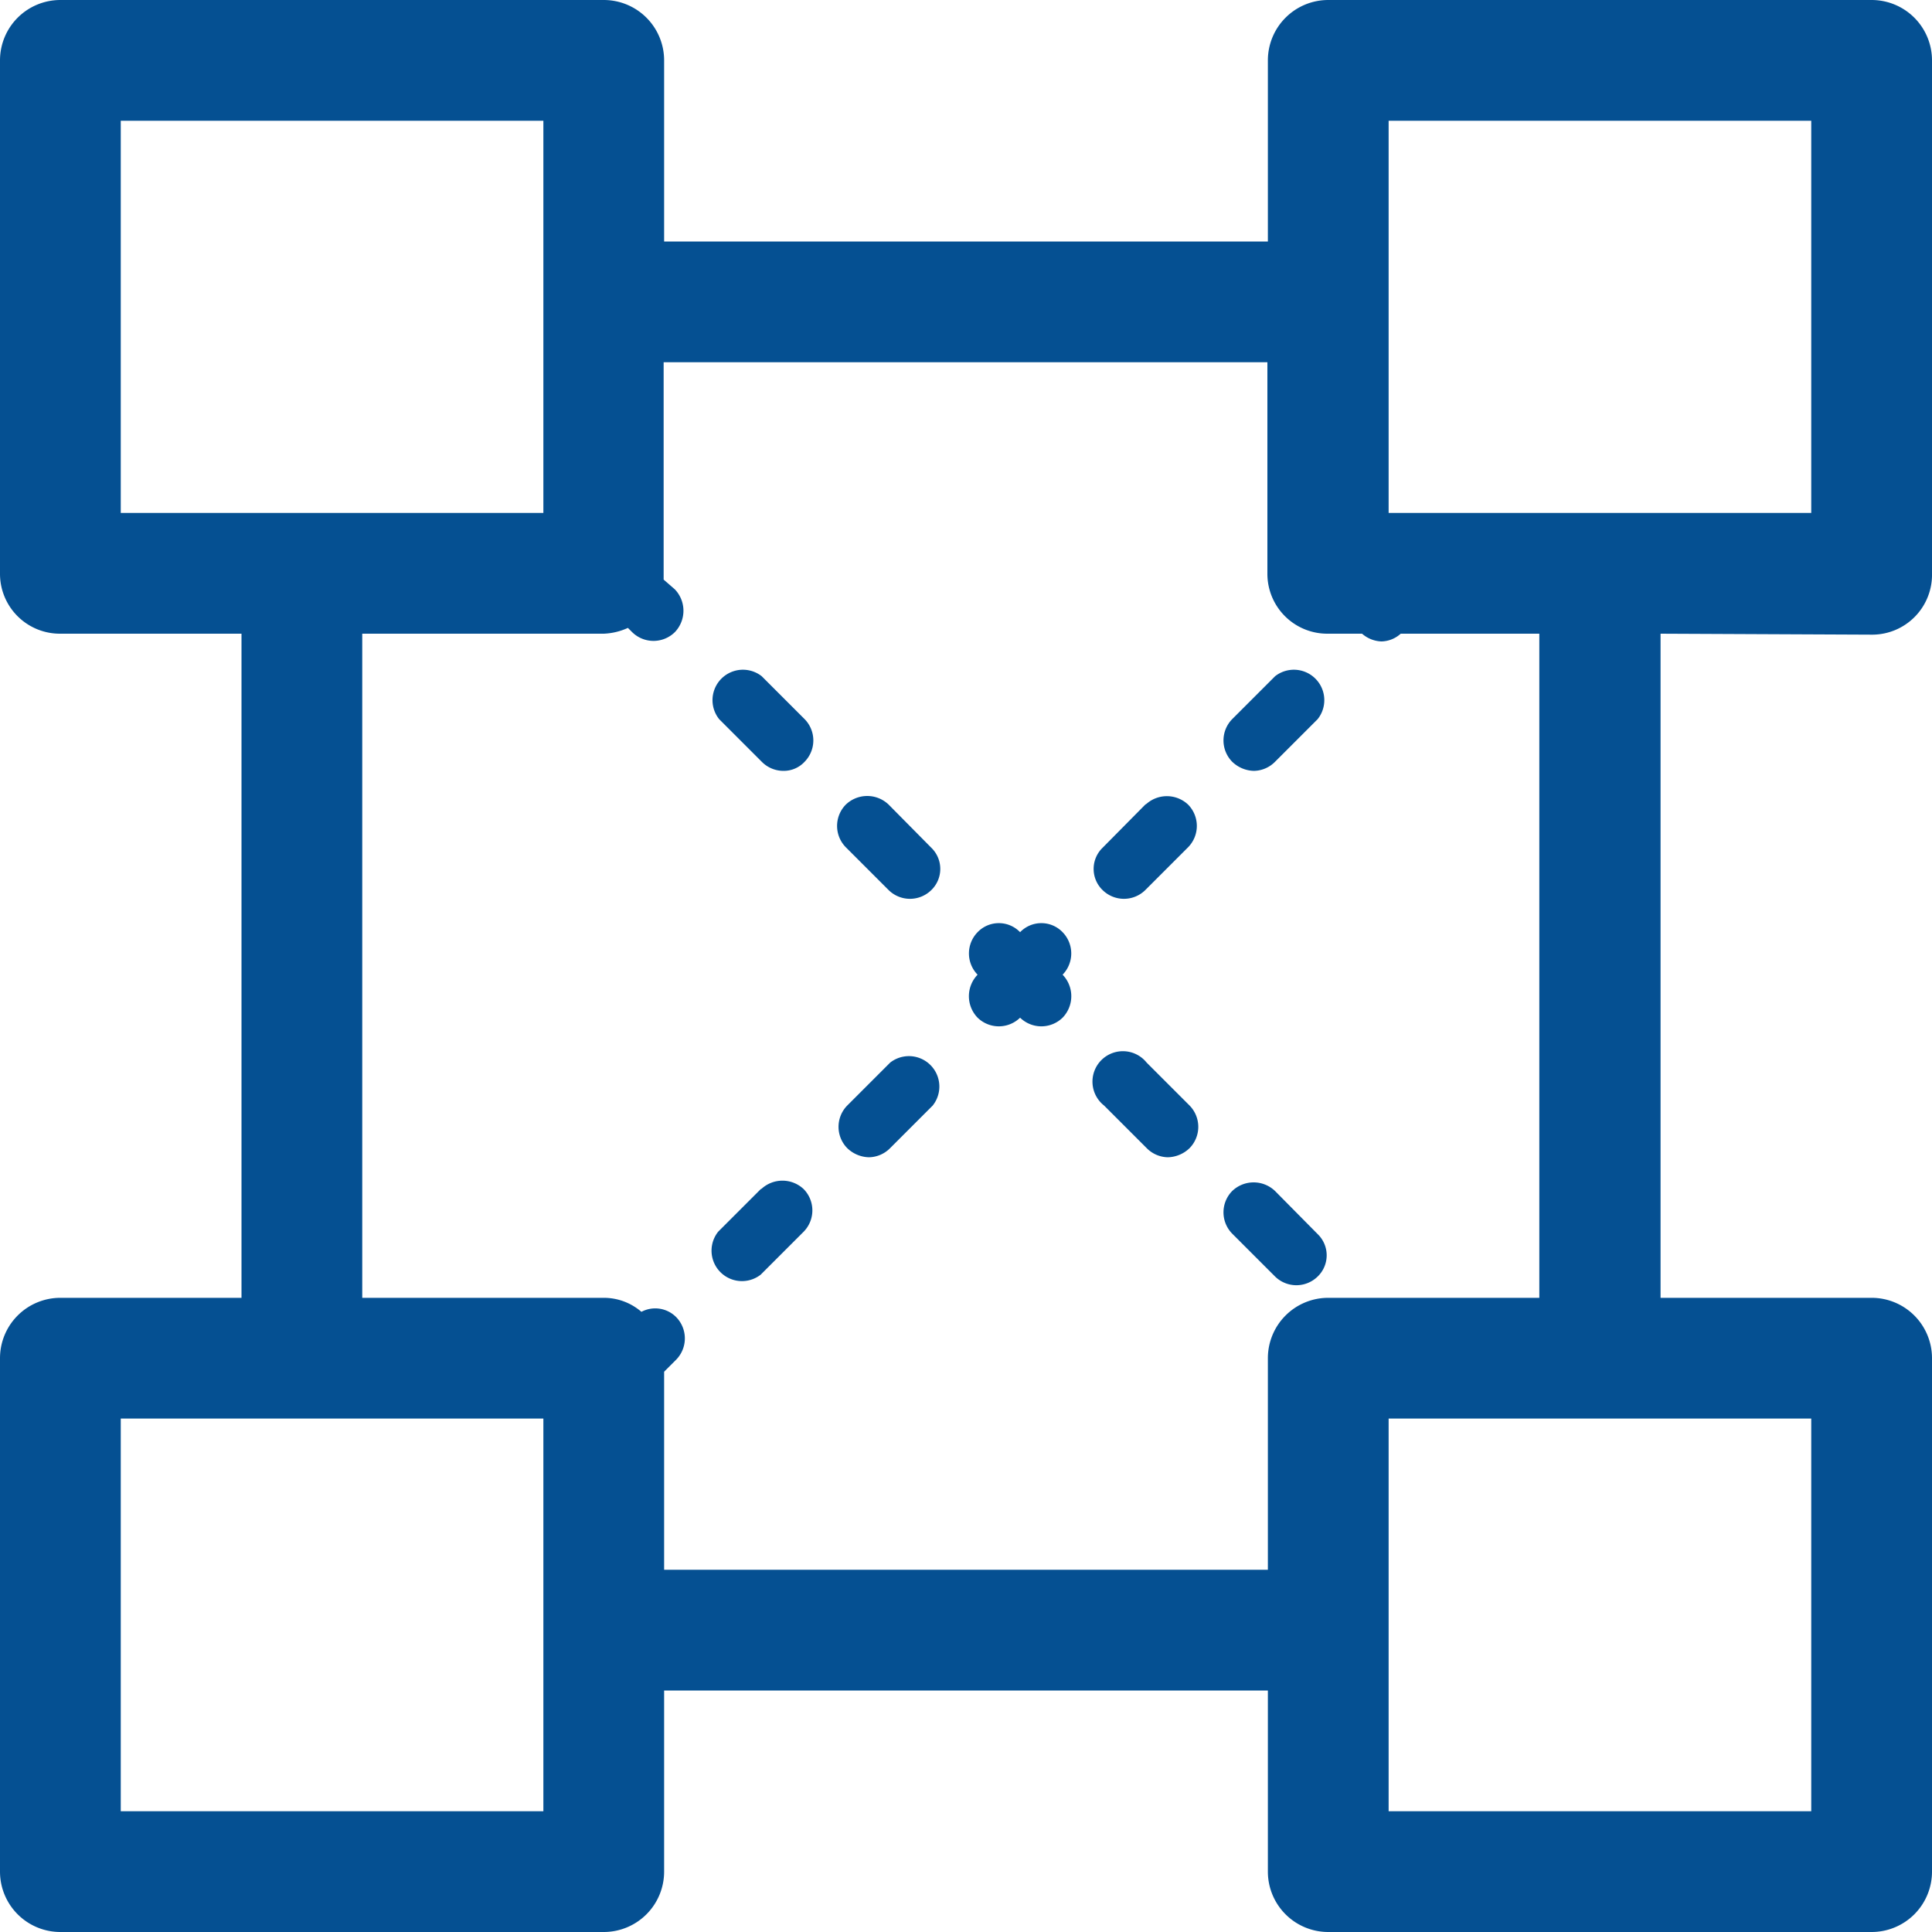 <?xml version="1.0" encoding="UTF-8"?> <svg xmlns="http://www.w3.org/2000/svg" viewBox="0 0 40 40"><defs><style>.cls-1{isolation:isolate;}.cls-2{fill:#055092;}</style></defs><title>Фигура 942</title><g id="Слой_2" data-name="Слой 2"><g id="Фигура_942" data-name="Фигура 942" class="cls-1"><g id="Фигура_942-2" data-name="Фигура 942"><path class="cls-2" d="M15.77,14a.63.63,0,0,0-.88.89l.88.88a.63.63,0,0,0,.45.19.59.59,0,0,0,.44-.19.63.63,0,0,0,0-.88Zm23-.86A1.24,1.24,0,0,0,40,11.87V1.25A1.25,1.25,0,0,0,38.75,0H27.5a1.25,1.25,0,0,0-1.25,1.25V5H13.75V1.25A1.25,1.25,0,0,0,12.5,0H1.25A1.25,1.25,0,0,0,0,1.25V11.87a1.24,1.24,0,0,0,1.25,1.25H5V26.87H1.25A1.25,1.25,0,0,0,0,28.12V38.75A1.25,1.25,0,0,0,1.25,40H12.5a1.25,1.25,0,0,0,1.25-1.25V35h12.5v3.75A1.25,1.25,0,0,0,27.5,40H38.75A1.25,1.25,0,0,0,40,38.75V28.12a1.25,1.25,0,0,0-1.25-1.25H34.38V13.12ZM2.5,10.62V2.5h8.75v8.12ZM11.25,37.5H2.5V29.37h8.75Zm15-9.38V32.5H13.75V28.4l.25-.25a.63.63,0,0,0,0-.88.61.61,0,0,0-.72-.11,1.19,1.19,0,0,0-.78-.29h-5V13.12h5A1.32,1.32,0,0,0,13,13l.09.09a.63.63,0,0,0,.88,0,.64.64,0,0,0,0-.89L13.74,12s0,0,0-.08V7.5h12.5v4.37a1.24,1.24,0,0,0,1.25,1.25h.71a.64.64,0,0,0,.4.16.61.61,0,0,0,.4-.16h2.87V26.87H27.5A1.25,1.25,0,0,0,26.25,28.12ZM37.5,29.37V37.5H28.75V29.37ZM28.75,10.62V2.5H37.5v8.12Zm-13,14-.88.88a.63.63,0,0,0,.88.89l.89-.89a.63.63,0,0,0,0-.88A.64.64,0,0,0,15.77,24.61ZM18.43,22l-.89.89a.63.63,0,0,0,0,.88.67.67,0,0,0,.45.19.63.63,0,0,0,.44-.19l.88-.88a.63.63,0,0,0-.88-.89Zm5.31,0a.63.63,0,1,0-.88.89l.88.88a.63.63,0,0,0,.44.19.67.67,0,0,0,.45-.19.63.63,0,0,0,0-.88Zm2.66,2.66a.64.64,0,0,0-.89,0,.63.63,0,0,0,0,.88l.89.89a.63.63,0,0,0,.88,0,.61.61,0,0,0,0-.88ZM26.4,14l-.89.89a.63.63,0,0,0,0,.88.67.67,0,0,0,.45.19.63.63,0,0,0,.44-.19l.88-.88A.63.63,0,0,0,26.4,14Zm-8,2.66a.64.64,0,0,0-.89,0,.63.63,0,0,0,0,.88l.89.89a.63.63,0,0,0,.88,0,.61.61,0,0,0,0-.88Zm5.31,0-.88.89a.61.61,0,0,0,0,.88.63.63,0,0,0,.88,0l.89-.89a.63.63,0,0,0,0-.88A.64.64,0,0,0,23.74,16.64ZM22,19.3a.61.61,0,0,0-.88,0h0a.61.61,0,0,0-.88,0,.63.63,0,0,0,0,.88h0a.64.64,0,0,0,0,.89.63.63,0,0,0,.88,0h0a.63.63,0,0,0,.88,0,.64.64,0,0,0,0-.89h0A.63.63,0,0,0,22,19.3Z"></path></g></g></g></svg> 